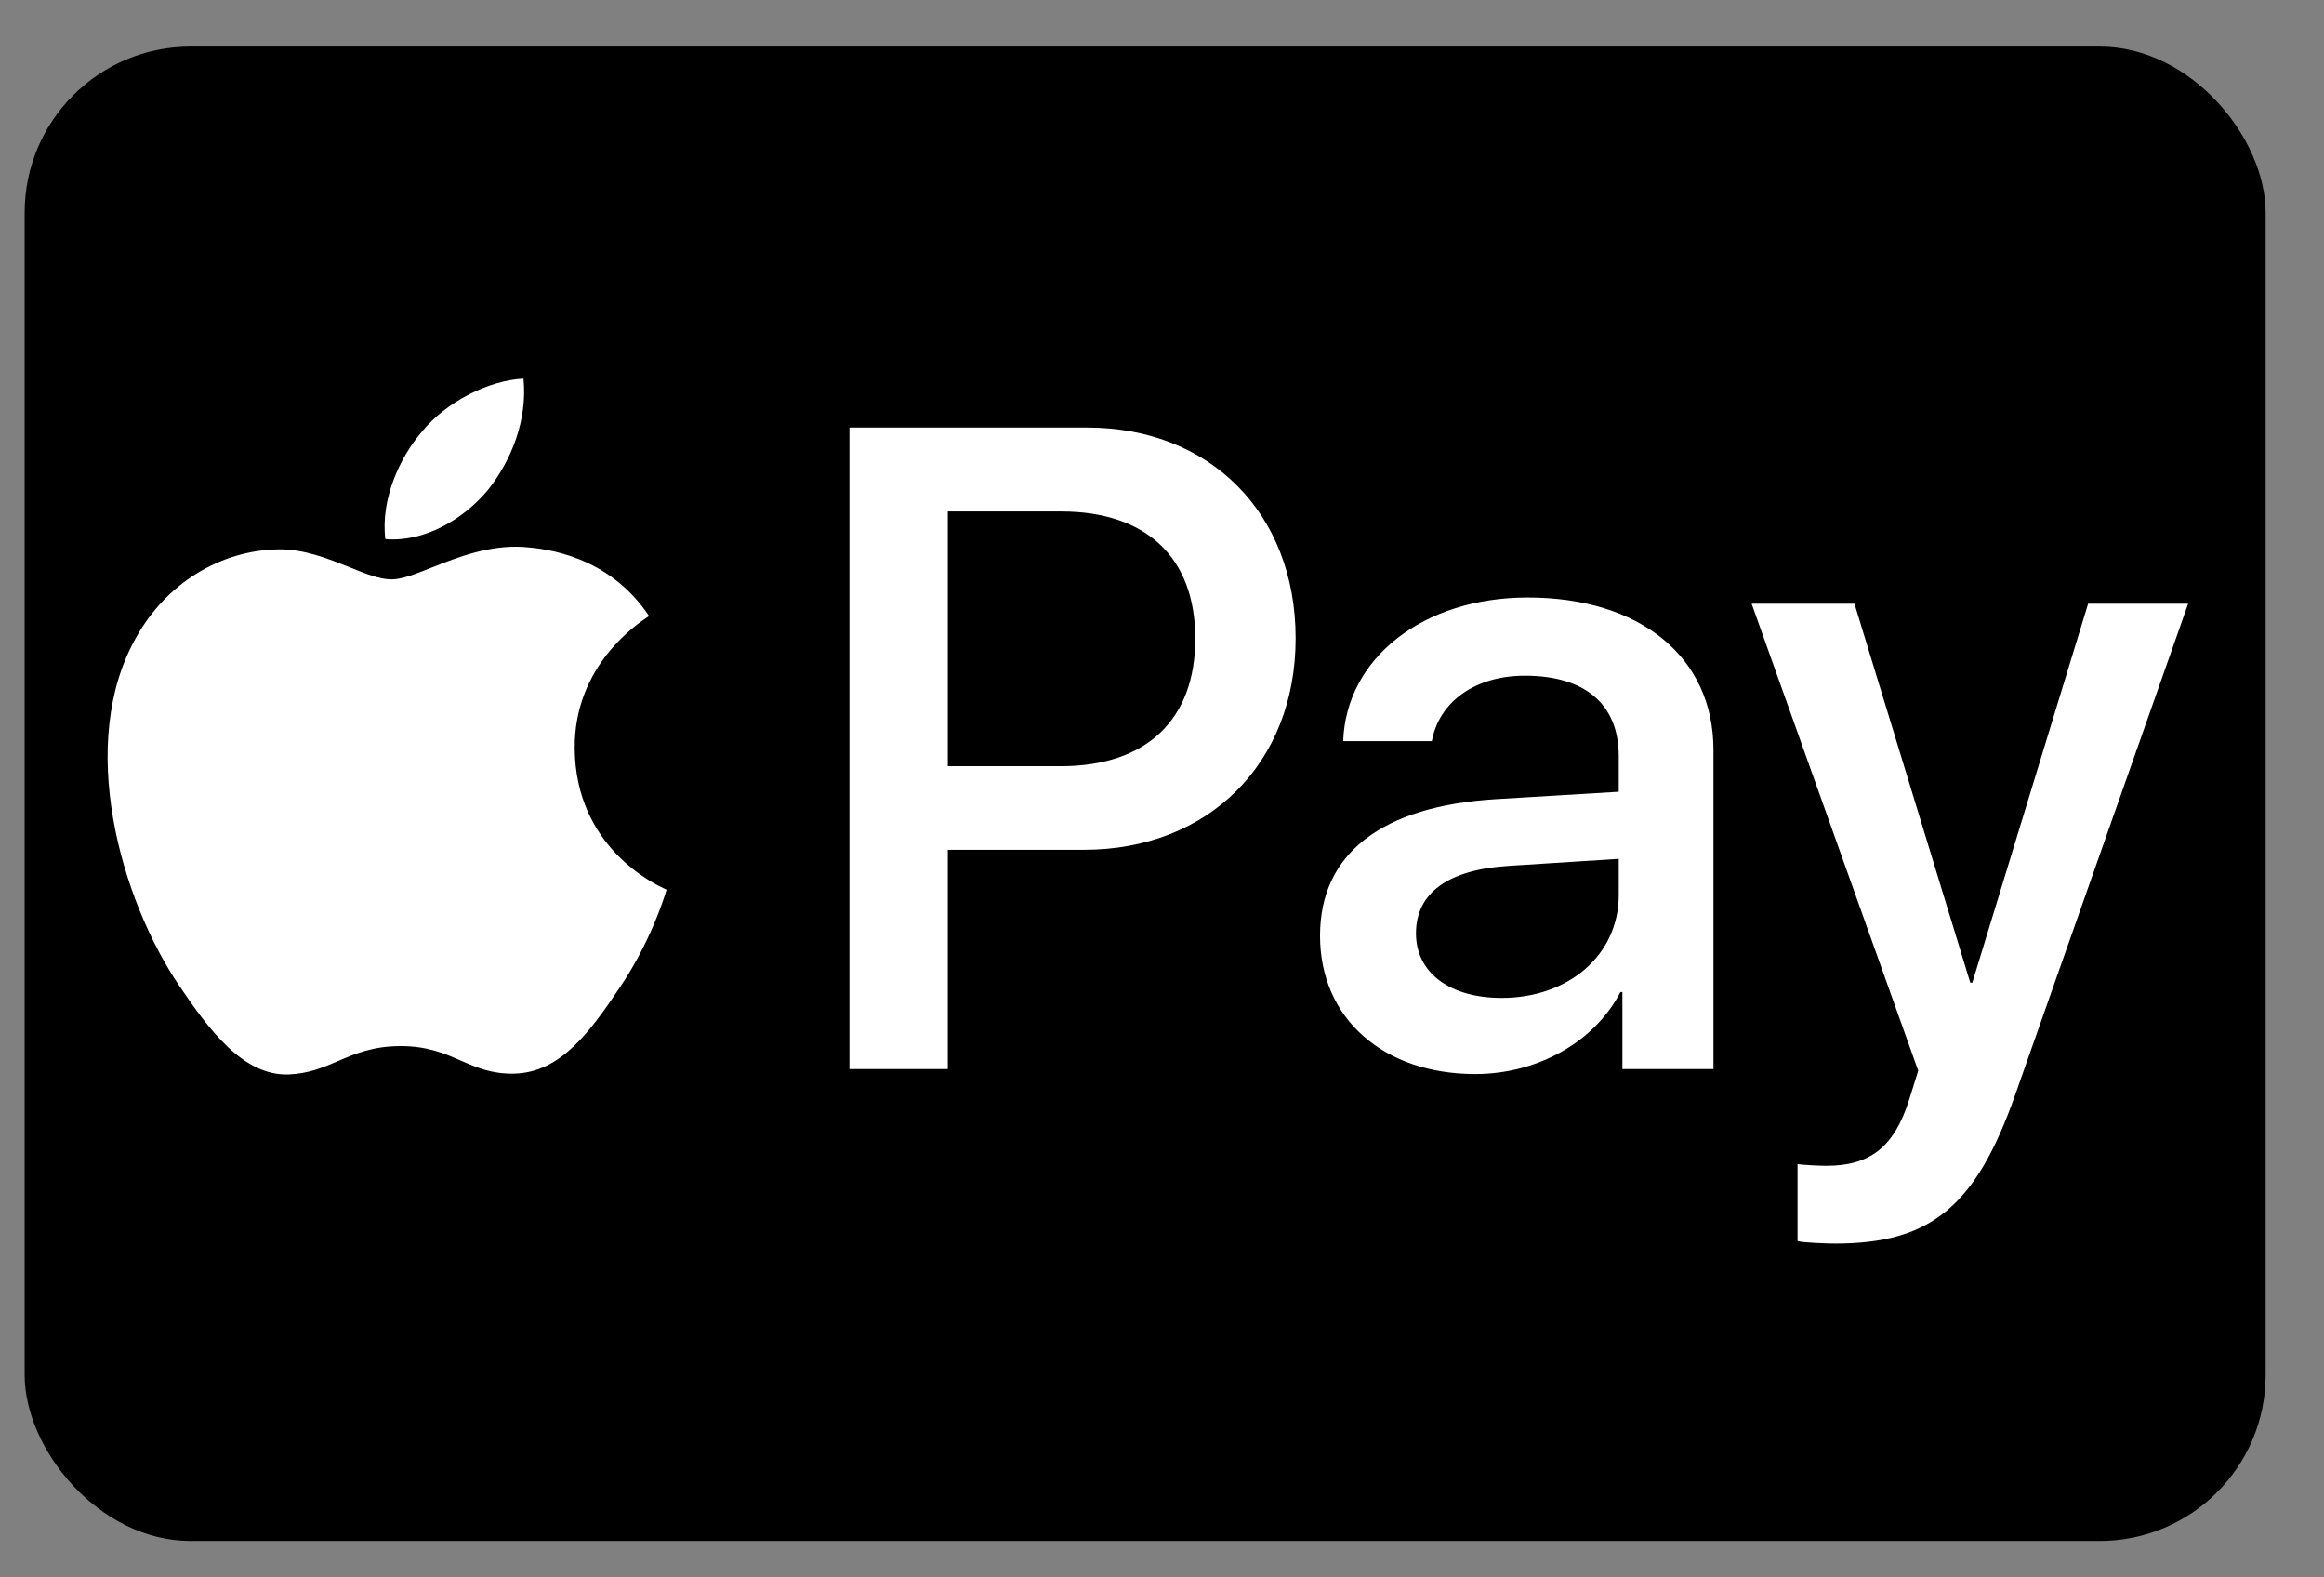 <svg width="28" height="19" viewBox="0 0 28 19" fill="none" xmlns="http://www.w3.org/2000/svg">
<rect x="0" y="0" width="28" height="19" fill="#808080" stroke="none"/>
<rect x="0.297" y="0.561" width="27" height="18" rx="2" fill="black"/>
<path fill-rule="evenodd" clip-rule="evenodd" d="M4.643 6.494C5.113 6.533 5.583 6.256 5.877 5.904C6.165 5.542 6.356 5.056 6.307 4.561C5.891 4.58 5.377 4.838 5.083 5.2C4.814 5.512 4.584 6.018 4.643 6.494ZM10.234 12.877V5.15H13.099C14.577 5.15 15.61 6.181 15.61 7.688C15.61 9.195 14.558 10.236 13.059 10.236H11.419V12.877H10.234ZM6.303 6.588C5.888 6.564 5.511 6.714 5.205 6.835C5.009 6.913 4.843 6.979 4.716 6.979C4.574 6.979 4.401 6.91 4.207 6.831C3.952 6.729 3.66 6.612 3.355 6.617C2.655 6.627 2.004 7.029 1.646 7.668C0.912 8.947 1.455 10.84 2.165 11.881C2.513 12.396 2.929 12.961 3.477 12.942C3.719 12.932 3.892 12.858 4.072 12.781C4.279 12.692 4.493 12.6 4.829 12.6C5.152 12.6 5.358 12.69 5.555 12.776C5.743 12.858 5.923 12.937 6.19 12.932C6.758 12.922 7.115 12.416 7.463 11.901C7.838 11.348 8.003 10.808 8.028 10.726L8.031 10.716C8.03 10.716 8.026 10.713 8.017 10.71C7.892 10.652 6.934 10.207 6.924 9.016C6.915 8.016 7.685 7.51 7.806 7.43C7.813 7.425 7.818 7.422 7.82 7.42C7.331 6.687 6.567 6.607 6.303 6.588ZM17.774 12.937C18.519 12.937 19.209 12.555 19.523 11.95H19.547V12.877H20.644V9.031C20.644 7.916 19.762 7.197 18.406 7.197C17.148 7.197 16.218 7.926 16.183 8.927H17.251C17.339 8.451 17.774 8.139 18.372 8.139C19.096 8.139 19.503 8.481 19.503 9.11V9.537L18.024 9.626C16.648 9.71 15.904 10.28 15.904 11.271C15.904 12.273 16.673 12.937 17.774 12.937ZM18.093 12.02C17.461 12.02 17.06 11.713 17.06 11.242C17.06 10.756 17.446 10.473 18.186 10.429L19.503 10.345V10.781C19.503 11.504 18.896 12.02 18.093 12.02ZM24.282 13.18C23.807 14.533 23.263 14.979 22.108 14.979C22.02 14.979 21.726 14.969 21.657 14.949V14.022C21.731 14.032 21.912 14.042 22.005 14.042C22.529 14.042 22.823 13.819 23.004 13.239L23.111 12.897L21.104 7.272H22.343L23.738 11.836H23.763L25.158 7.272H26.363L24.282 13.18ZM11.419 6.161H12.785C13.813 6.161 14.401 6.717 14.401 7.693C14.401 8.669 13.813 9.229 12.78 9.229H11.419V6.161Z" fill="white"/>
</svg>
